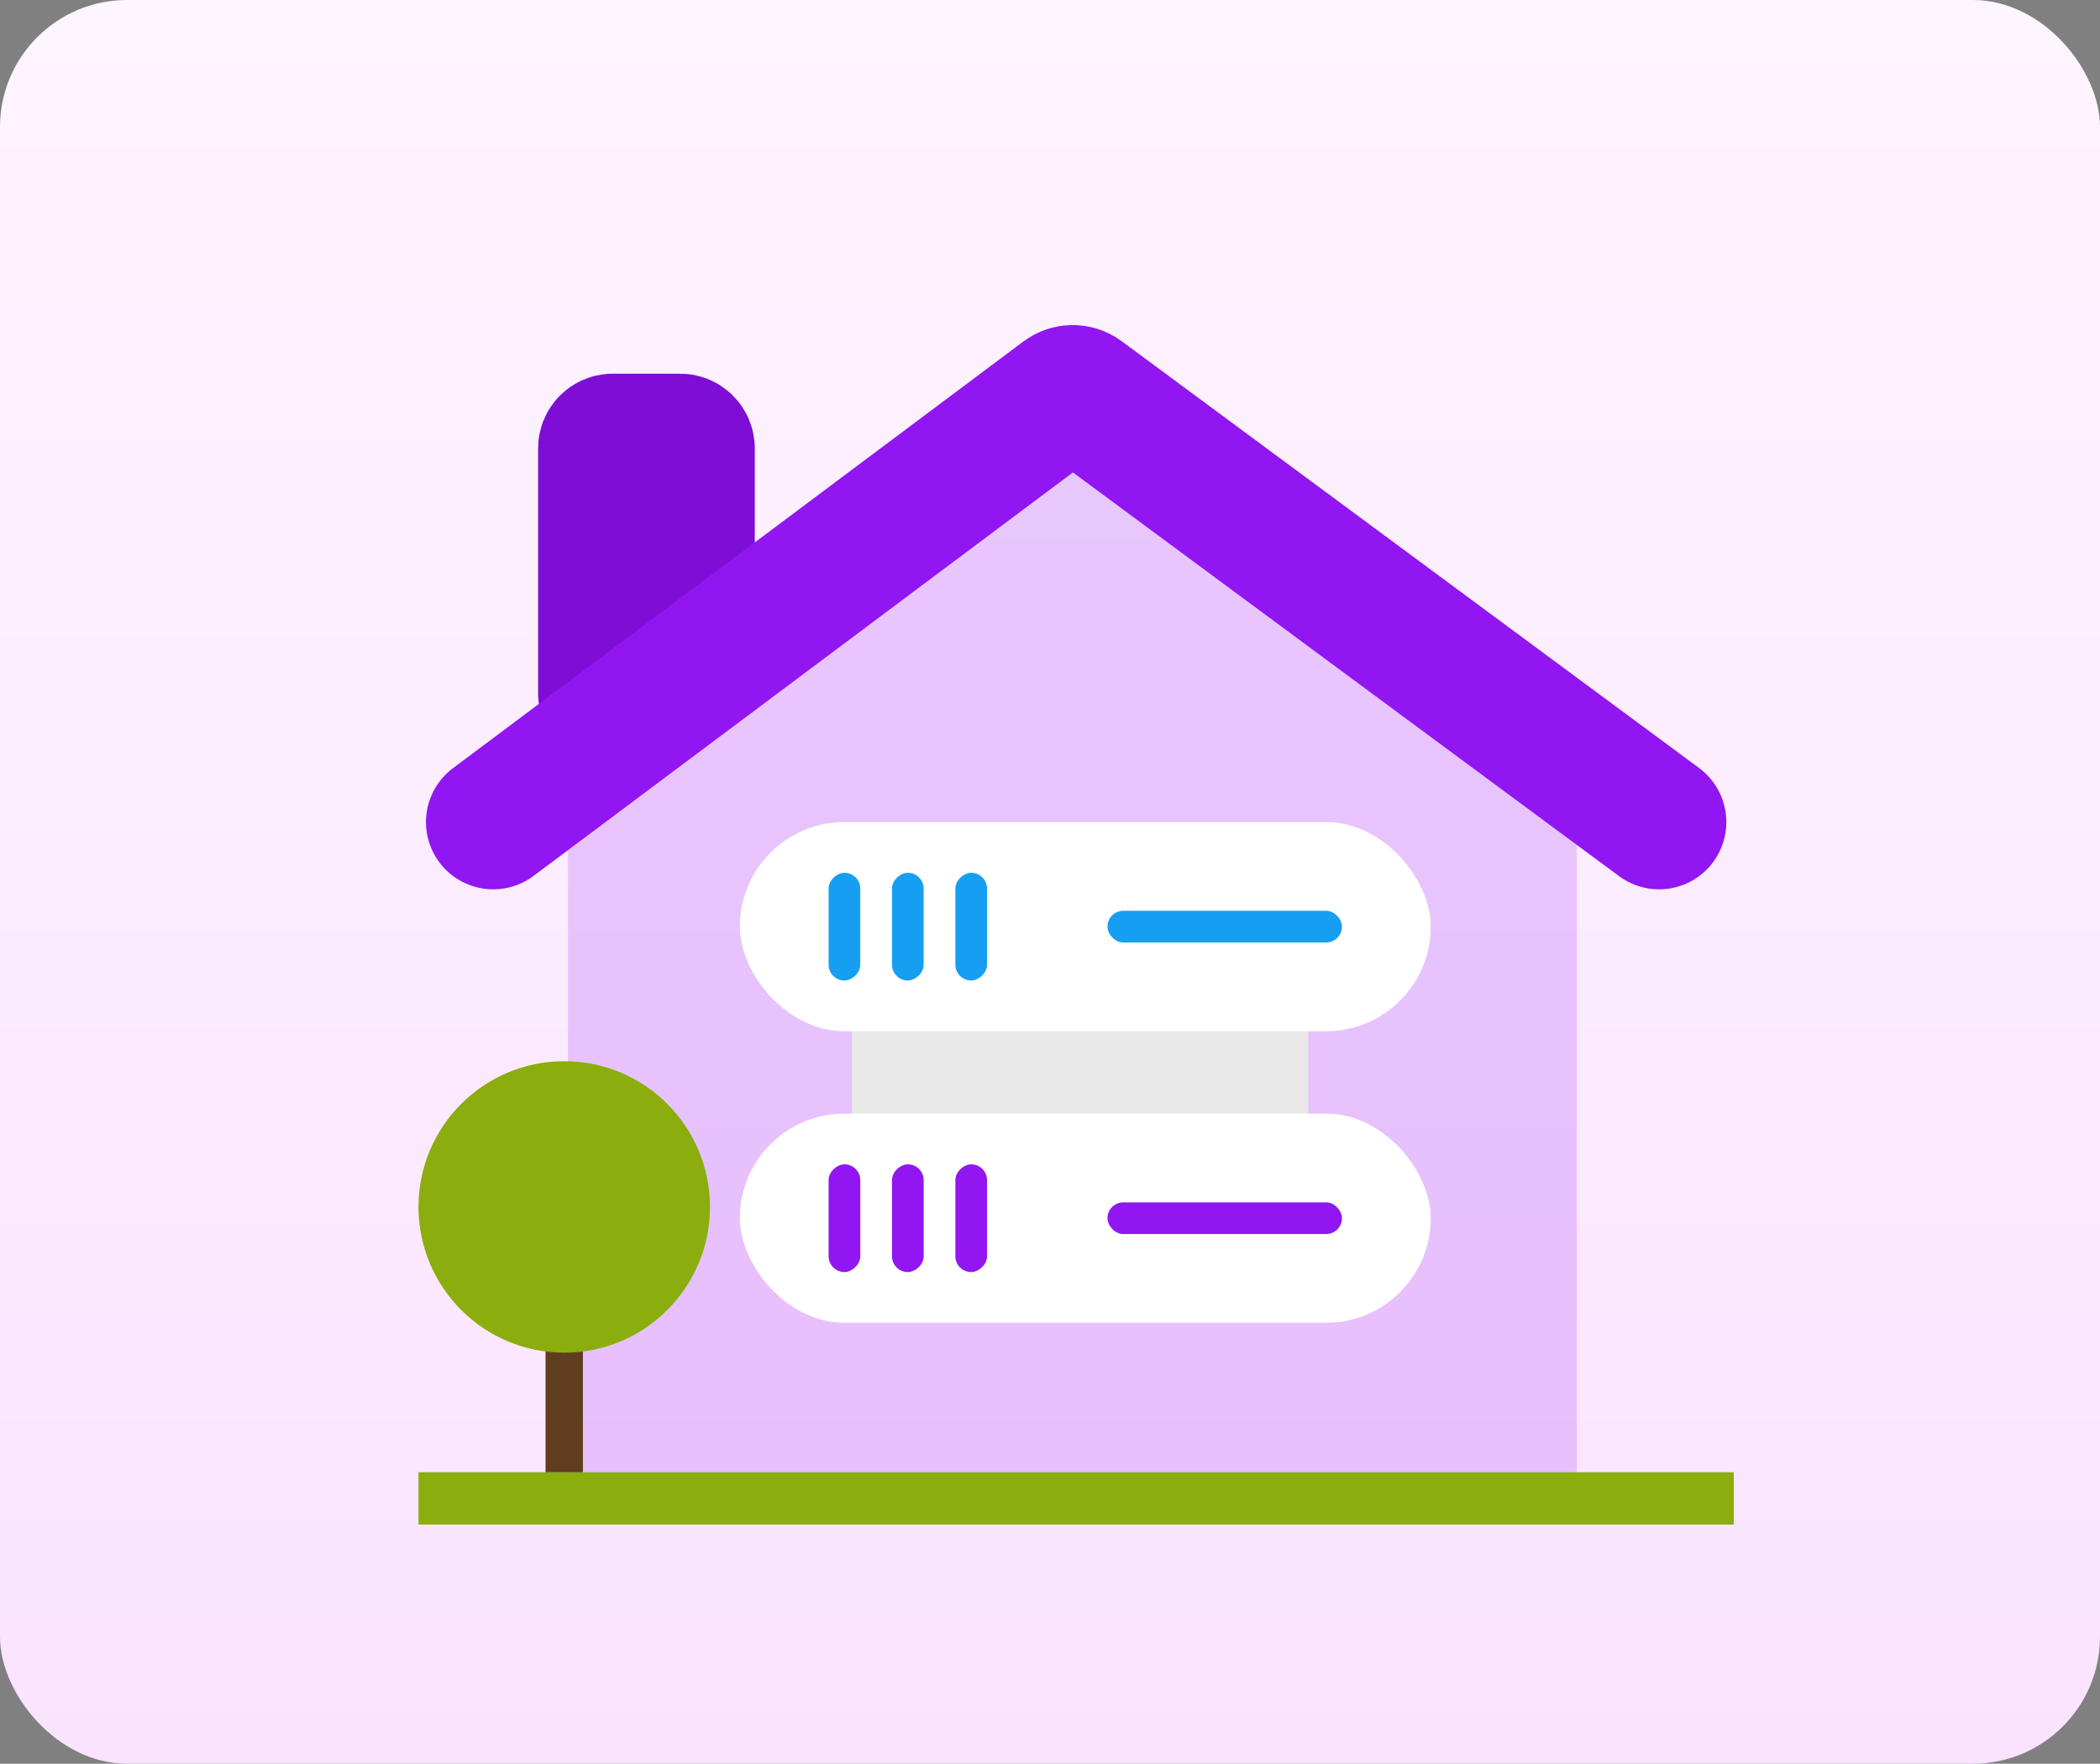 <svg width="281" height="236" viewBox="0 0 281 236" fill="none" xmlns="http://www.w3.org/2000/svg">
<rect x="0" y="0" width="281" height="236" fill="#808080" stroke="none"/>
<g clip-path="url(#clip0_9424_198)">
<rect width="281" height="236" rx="17" fill="url(#paint0_linear_9424_198)"/>
<rect x="56" y="197" width="176" height="7" fill="#8BAD0D"/>
<path d="M76 197V105.442L143.966 59L211 105.442V197H76Z" fill="#9116F2" fill-opacity="0.19"/>
<path d="M81 60V92.779C81 93.641 82.018 94.099 82.663 93.527L91.663 85.557C91.877 85.368 92 85.095 92 84.809V60C92 59.448 91.552 59 91 59H82C81.448 59 81 59.448 81 60Z" stroke="#7E0ED5" stroke-width="18" stroke-linecap="round"/>
<path d="M66 110L142.342 52.891C143.049 52.362 144.019 52.359 144.729 52.884L222 110" stroke="#9116F2" stroke-width="18" stroke-linecap="round"/>
<rect x="73" y="164" width="5" height="33" fill="#603D1F"/>
<circle cx="75.5" cy="161.5" r="19.5" fill="#8BAD0D"/>
<rect x="114" y="135" width="61.063" height="20.354" fill="#E9E9E9"/>
<rect x="99" y="149.013" width="92.443" height="27.987" rx="13.994" fill="white"/>
<rect x="115.114" y="155.797" width="14.418" height="4.241" rx="2.12" transform="rotate(90 115.114 155.797)" fill="#9116F2"/>
<rect x="123.595" y="155.797" width="14.418" height="4.241" rx="2.12" transform="rotate(90 123.595 155.797)" fill="#9116F2"/>
<rect x="132.076" y="155.797" width="14.418" height="4.241" rx="2.12" transform="rotate(90 132.076 155.797)" fill="#9116F2"/>
<rect x="148.19" y="160.886" width="31.38" height="4.241" rx="2.12" fill="#9116F2"/>
<rect x="99" y="110" width="92.443" height="27.987" rx="13.994" fill="white"/>
<rect x="115.114" y="116.785" width="14.418" height="4.241" rx="2.12" transform="rotate(90 115.114 116.785)" fill="#169FF2"/>
<rect x="123.595" y="116.785" width="14.418" height="4.241" rx="2.12" transform="rotate(90 123.595 116.785)" fill="#169FF2"/>
<rect x="132.076" y="116.785" width="14.418" height="4.241" rx="2.12" transform="rotate(90 132.076 116.785)" fill="#169FF2"/>
<rect x="148.19" y="121.873" width="31.38" height="4.241" rx="2.12" fill="#169FF2"/>
</g>
<defs>
<linearGradient id="paint0_linear_9424_198" x1="140.5" y1="0" x2="140.5" y2="236" gradientUnits="userSpaceOnUse">
<stop stop-color="#FDF5FF"/>
<stop offset="1" stop-color="#FAE3FF"/>
</linearGradient>
<clipPath id="clip0_9424_198">
<rect width="281" height="236" fill="white"/>
</clipPath>
</defs>
</svg>

